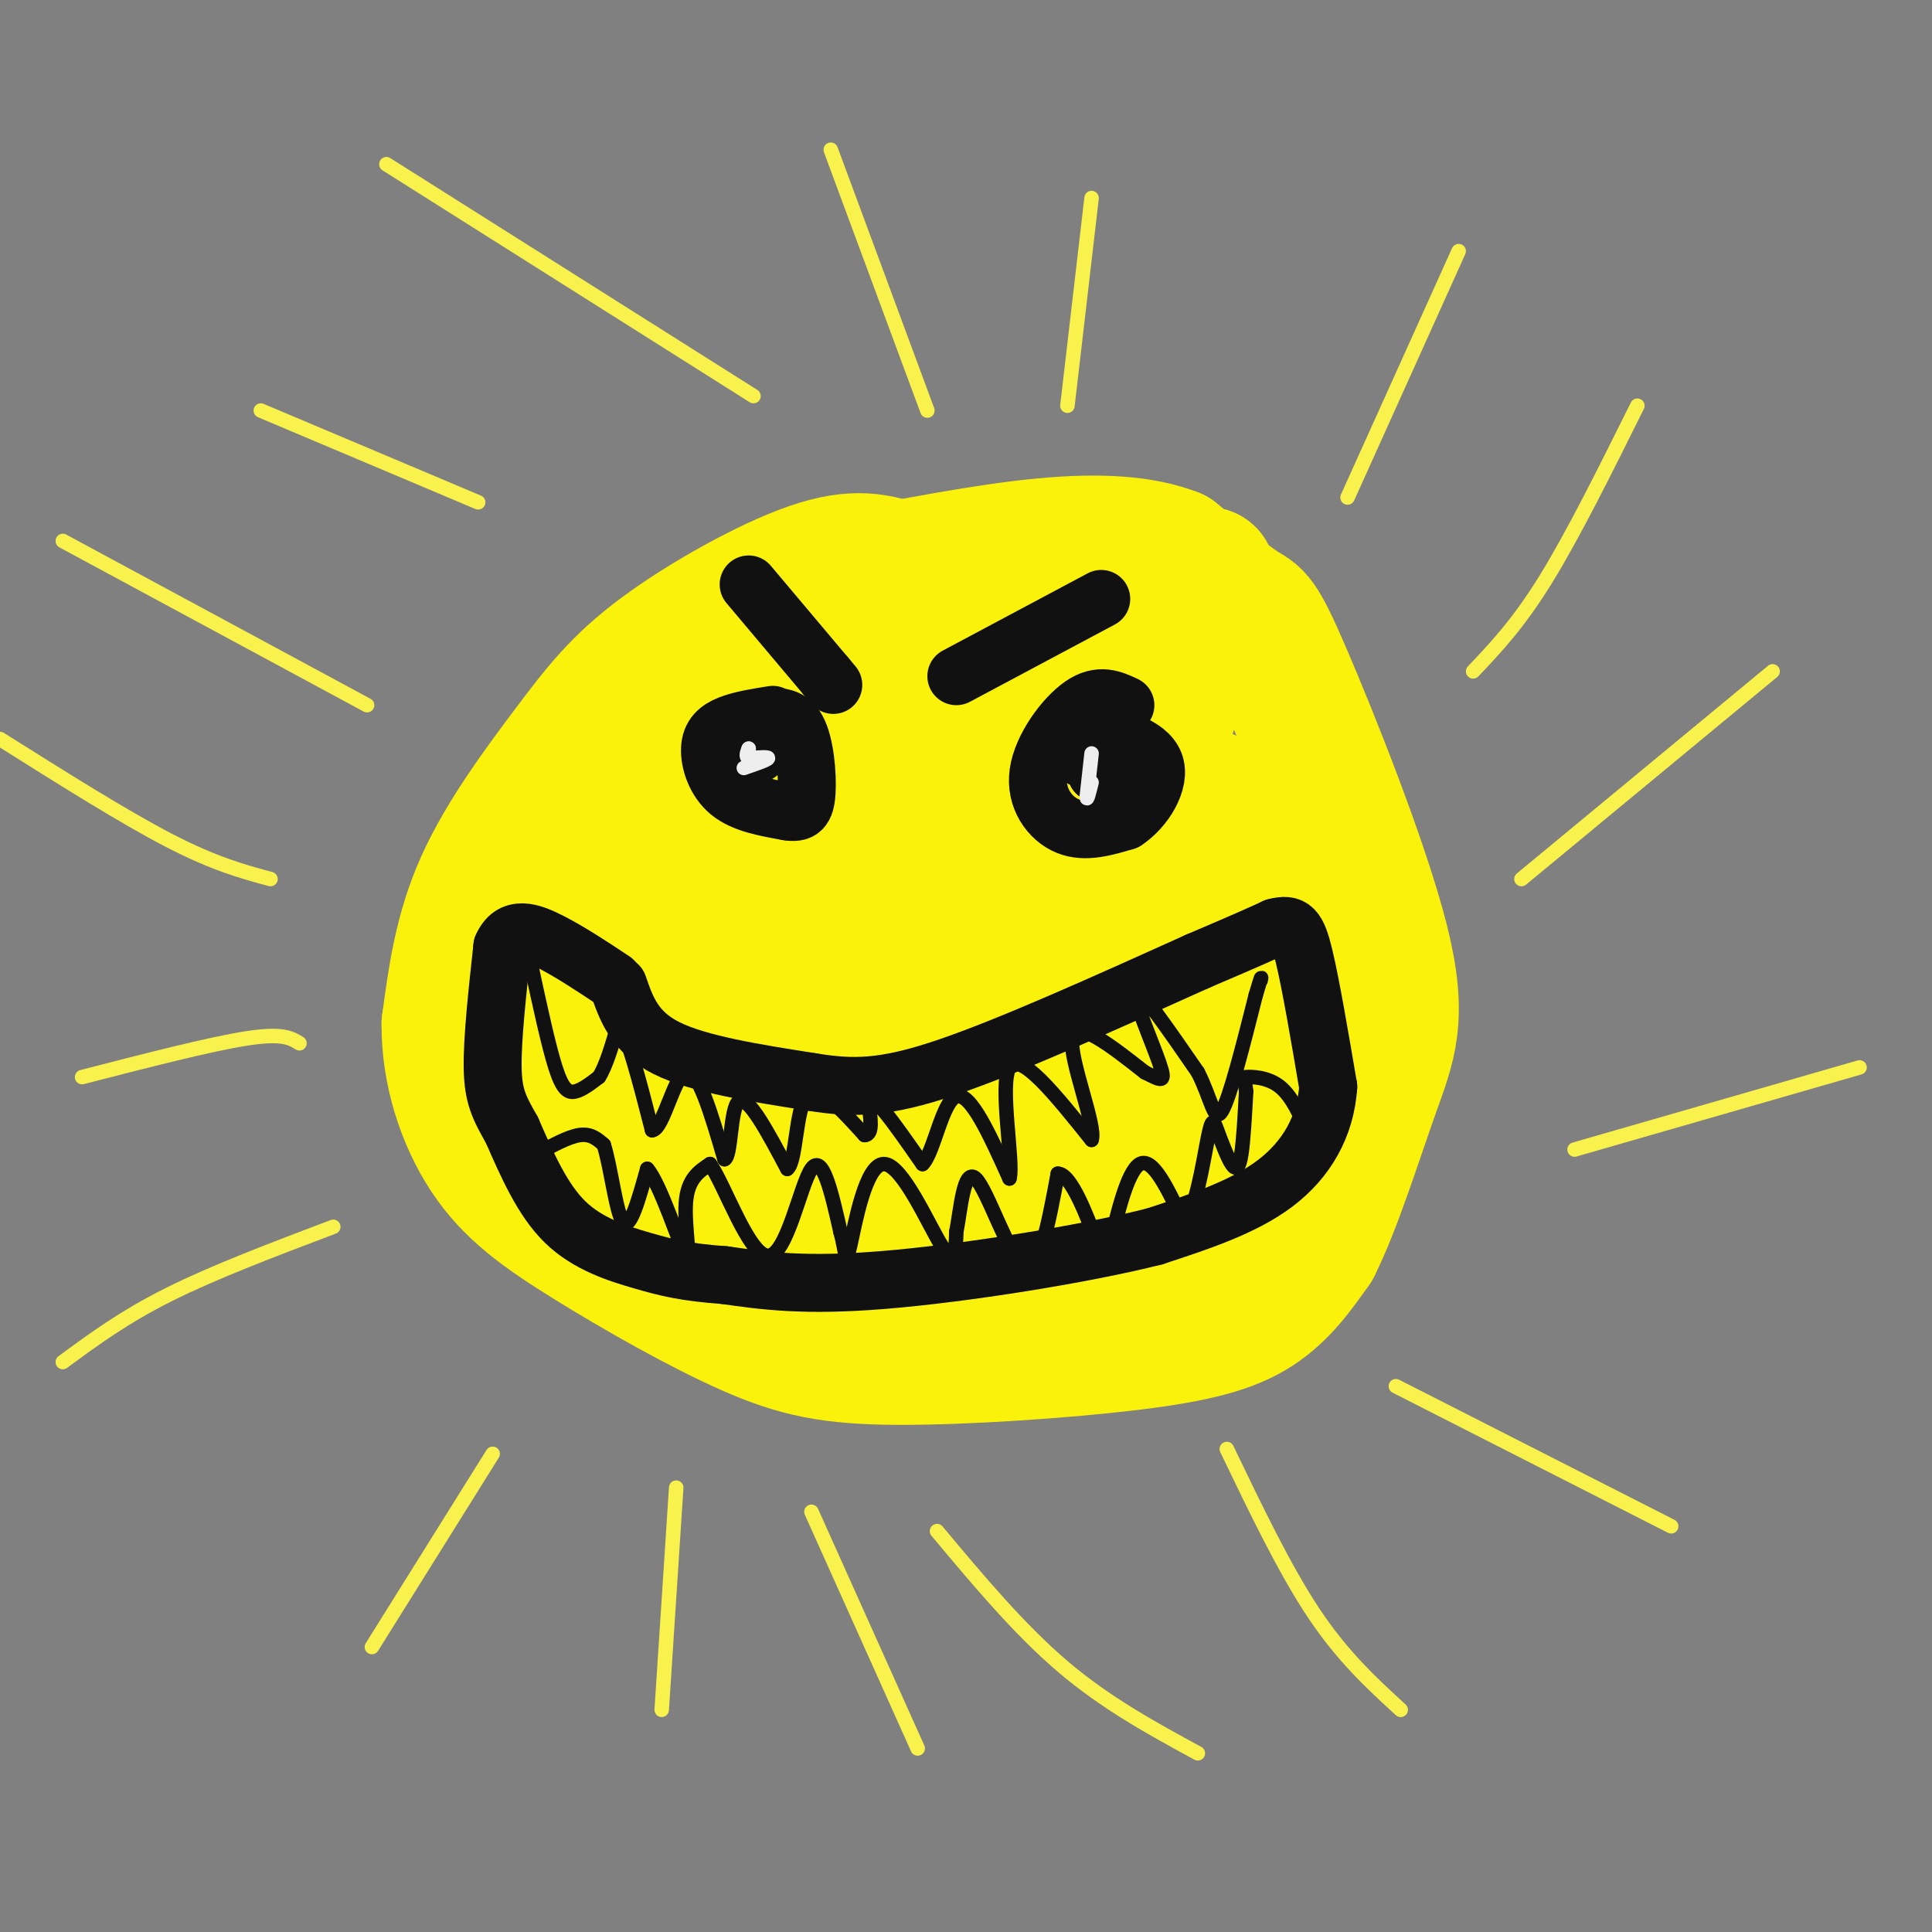 <svg viewBox='0 0 400 400' version='1.1' xmlns='http://www.w3.org/2000/svg' xmlns:xlink='http://www.w3.org/1999/xlink'><rect x="0" y="0" width="400" height="400" fill="#808080" stroke="none"/><g fill='none' stroke='rgb(251,242,11)' stroke-width='28' stroke-linecap='round' stroke-linejoin='round'><path d='M204,125c-5.855,-2.558 -11.710,-5.115 -17,-7c-5.290,-1.885 -10.014,-3.096 -19,0c-8.986,3.096 -22.233,10.500 -31,17c-8.767,6.500 -13.053,12.096 -19,20c-5.947,7.904 -13.556,18.115 -18,28c-4.444,9.885 -5.722,19.442 -7,29'/><path d='M93,212c-0.095,9.774 3.167,19.708 8,27c4.833,7.292 11.236,11.941 21,18c9.764,6.059 22.887,13.527 33,18c10.113,4.473 17.216,5.952 31,6c13.784,0.048 34.250,-1.333 48,-3c13.750,-1.667 20.786,-3.619 26,-7c5.214,-3.381 8.607,-8.190 12,-13'/><path d='M272,258c4.155,-8.221 8.541,-22.272 12,-32c3.459,-9.728 5.989,-15.133 2,-31c-3.989,-15.867 -14.497,-42.195 -20,-55c-5.503,-12.805 -6.001,-12.087 -9,-14c-2.999,-1.913 -8.500,-6.456 -14,-11'/><path d='M243,115c-6.311,-2.467 -15.089,-3.133 -27,-2c-11.911,1.133 -26.956,4.067 -42,7'/><path d='M174,120c-9.241,1.526 -11.342,1.842 -20,17c-8.658,15.158 -23.872,45.160 -30,61c-6.128,15.840 -3.170,17.519 0,19c3.170,1.481 6.551,2.764 9,4c2.449,1.236 3.966,2.424 6,-1c2.034,-3.424 4.586,-11.460 6,-20c1.414,-8.540 1.690,-17.583 0,-25c-1.690,-7.417 -5.345,-13.209 -9,-19'/><path d='M136,156c-2.366,-2.979 -3.781,-0.925 -7,9c-3.219,9.925 -8.241,27.722 -10,44c-1.759,16.278 -0.255,31.039 3,40c3.255,8.961 8.260,12.124 12,14c3.740,1.876 6.214,2.465 10,-8c3.786,-10.465 8.883,-31.982 11,-45c2.117,-13.018 1.254,-17.535 -2,-14c-3.254,3.535 -8.900,15.124 -11,25c-2.100,9.876 -0.656,18.039 2,24c2.656,5.961 6.523,9.720 9,12c2.477,2.280 3.565,3.080 6,3c2.435,-0.080 6.218,-1.040 10,-2'/><path d='M169,258c2.948,-1.009 5.317,-2.533 7,-5c1.683,-2.467 2.681,-5.879 4,-10c1.319,-4.121 2.961,-8.953 2,-20c-0.961,-11.047 -4.525,-28.310 -8,-25c-3.475,3.310 -6.862,27.192 -7,40c-0.138,12.808 2.974,14.542 5,17c2.026,2.458 2.965,5.641 8,9c5.035,3.359 14.166,6.896 20,7c5.834,0.104 8.373,-3.223 10,-3c1.627,0.223 2.343,3.998 3,-5c0.657,-8.998 1.254,-30.769 1,-41c-0.254,-10.231 -1.358,-8.923 -4,-5c-2.642,3.923 -6.821,10.462 -11,17'/><path d='M199,234c-1.826,7.092 -0.891,16.321 0,21c0.891,4.679 1.737,4.806 6,7c4.263,2.194 11.944,6.455 17,7c5.056,0.545 7.486,-2.625 9,-4c1.514,-1.375 2.111,-0.956 2,-6c-0.111,-5.044 -0.931,-15.553 -2,-21c-1.069,-5.447 -2.389,-5.832 -10,-5c-7.611,0.832 -21.514,2.883 -26,5c-4.486,2.117 0.446,4.301 2,6c1.554,1.699 -0.270,2.914 7,0c7.270,-2.914 23.635,-9.957 40,-17'/><path d='M244,227c8.632,-4.859 10.213,-8.507 10,-15c-0.213,-6.493 -2.218,-15.832 -3,-11c-0.782,4.832 -0.341,23.833 1,33c1.341,9.167 3.580,8.499 6,8c2.420,-0.499 5.019,-0.828 4,-8c-1.019,-7.172 -5.657,-21.187 -9,-25c-3.343,-3.813 -5.391,2.576 -8,10c-2.609,7.424 -5.779,15.883 -7,22c-1.221,6.117 -0.492,9.890 1,13c1.492,3.110 3.746,5.555 6,8'/><path d='M245,262c1.689,1.610 2.910,1.634 4,0c1.090,-1.634 2.047,-4.926 4,-13c1.953,-8.074 4.901,-20.931 5,-30c0.099,-9.069 -2.650,-14.352 -3,-12c-0.350,2.352 1.700,12.337 5,16c3.300,3.663 7.851,1.004 10,0c2.149,-1.004 1.896,-0.351 2,-4c0.104,-3.649 0.567,-11.598 -1,-20c-1.567,-8.402 -5.162,-17.258 -9,-23c-3.838,-5.742 -7.919,-8.371 -12,-11'/><path d='M250,165c-6.640,9.587 -17.241,39.053 -22,53c-4.759,13.947 -3.677,12.373 -2,16c1.677,3.627 3.950,12.455 5,4c1.050,-8.455 0.876,-34.192 -2,-55c-2.876,-20.808 -8.453,-36.686 -11,-43c-2.547,-6.314 -2.064,-3.064 -4,1c-1.936,4.064 -6.290,8.940 -11,25c-4.710,16.060 -9.774,43.303 -12,49c-2.226,5.697 -1.613,-10.151 -1,-26'/><path d='M190,189c-3.087,-15.647 -10.303,-41.765 -15,-44c-4.697,-2.235 -6.875,19.415 -7,31c-0.125,11.585 1.804,13.107 4,15c2.196,1.893 4.660,4.156 8,2c3.340,-2.156 7.555,-8.733 6,-22c-1.555,-13.267 -8.880,-33.226 -1,-34c7.880,-0.774 30.966,17.636 43,30c12.034,12.364 13.017,18.682 14,25'/><path d='M242,192c2.787,4.120 2.756,1.919 3,-1c0.244,-2.919 0.765,-6.556 0,-14c-0.765,-7.444 -2.816,-18.695 -8,-20c-5.184,-1.305 -13.502,7.335 -20,18c-6.498,10.665 -11.175,23.353 -11,27c0.175,3.647 5.201,-1.749 7,-2c1.799,-0.251 0.371,4.643 6,-8c5.629,-12.643 18.314,-42.821 31,-73'/><path d='M250,119c1.534,-0.022 -10.131,36.423 -14,44c-3.869,7.577 0.057,-13.716 0,-20c-0.057,-6.284 -4.098,2.439 -8,12c-3.902,9.561 -7.666,19.959 -7,23c0.666,3.041 5.762,-1.274 9,-7c3.238,-5.726 4.619,-12.863 6,-20'/><path d='M236,151c0.714,-9.238 -0.500,-22.333 -3,-26c-2.500,-3.667 -6.286,2.095 -10,9c-3.714,6.905 -7.357,14.952 -11,23'/></g>
<g fill='none' stroke='rgb(249,242,77)' stroke-width='3' stroke-linecap='round' stroke-linejoin='round'><path d='M102,301c0.000,0.000 -25.000,40.000 -25,40'/><path d='M140,308c0.000,0.000 -3.000,46.000 -3,46'/><path d='M168,313c0.000,0.000 22.000,49.000 22,49'/><path d='M194,317c8.500,10.167 17.000,20.333 26,28c9.000,7.667 18.500,12.833 28,18'/><path d='M254,300c6.000,12.500 12.000,25.000 18,34c6.000,9.000 12.000,14.500 18,20'/><path d='M289,287c0.000,0.000 57.000,29.000 57,29'/><path d='M326,238c0.000,0.000 59.000,-17.000 59,-17'/><path d='M315,182c0.000,0.000 52.000,-43.000 52,-43'/><path d='M305,139c4.667,-4.917 9.333,-9.833 15,-19c5.667,-9.167 12.333,-22.583 19,-36'/><path d='M279,103c0.000,0.000 23.000,-51.000 23,-51'/><path d='M221,84c0.000,0.000 5.000,-43.000 5,-43'/><path d='M192,85c0.000,0.000 -20.000,-54.000 -20,-54'/><path d='M156,82c0.000,0.000 -76.000,-48.000 -76,-48'/><path d='M99,104c0.000,0.000 -45.000,-19.000 -45,-19'/><path d='M76,146c0.000,0.000 -63.000,-34.000 -63,-34'/><path d='M56,182c-5.833,-1.583 -11.667,-3.167 -21,-8c-9.333,-4.833 -22.167,-12.917 -35,-21'/><path d='M62,216c-1.750,-1.083 -3.500,-2.167 -11,-1c-7.500,1.167 -20.750,4.583 -34,8'/><path d='M69,254c-12.333,4.667 -24.667,9.333 -34,14c-9.333,4.667 -15.667,9.333 -22,14'/></g>
<g fill='none' stroke='rgb(17,17,17)' stroke-width='12' stroke-linecap='round' stroke-linejoin='round'><path d='M160,148c-3.304,0.524 -6.607,1.048 -9,2c-2.393,0.952 -3.875,2.333 -4,5c-0.125,2.667 1.107,6.619 4,9c2.893,2.381 7.446,3.190 12,4'/><path d='M163,168c2.794,0.459 3.780,-0.392 4,-4c0.220,-3.608 -0.325,-9.971 -2,-13c-1.675,-3.029 -4.478,-2.722 -6,-2c-1.522,0.722 -1.761,1.861 -2,3'/><path d='M157,152c-0.333,1.167 -0.167,2.583 0,4'/><path d='M233,146c-2.679,-1.250 -5.357,-2.500 -9,0c-3.643,2.500 -8.250,8.750 -9,14c-0.750,5.250 2.357,9.500 6,11c3.643,1.500 7.821,0.250 12,-1'/><path d='M233,170c3.857,-2.488 7.500,-8.208 6,-12c-1.500,-3.792 -8.143,-5.655 -11,-5c-2.857,0.655 -1.929,3.827 -1,7'/><path d='M227,160c0.511,-0.378 2.289,-4.822 2,-6c-0.289,-1.178 -2.644,0.911 -5,3'/><path d='M128,204c1.667,4.833 3.333,9.667 10,13c6.667,3.333 18.333,5.167 30,7'/><path d='M168,224c8.578,1.400 15.022,1.400 28,-3c12.978,-4.400 32.489,-13.200 52,-22'/><path d='M248,199c11.333,-4.833 13.667,-5.917 16,-7'/><path d='M264,192c3.600,-0.956 4.600,0.156 6,6c1.400,5.844 3.200,16.422 5,27'/><path d='M275,225c-0.556,8.156 -4.444,15.044 -11,20c-6.556,4.956 -15.778,7.978 -25,11'/><path d='M239,256c-14.867,3.756 -39.533,7.644 -56,9c-16.467,1.356 -24.733,0.178 -33,-1'/><path d='M150,264c-8.131,-0.583 -11.958,-1.542 -17,-3c-5.042,-1.458 -11.298,-3.417 -16,-8c-4.702,-4.583 -7.851,-11.792 -11,-19'/><path d='M106,234c-2.689,-4.733 -3.911,-7.067 -4,-13c-0.089,-5.933 0.956,-15.467 2,-25'/><path d='M104,196c1.956,-4.467 5.844,-3.133 10,-1c4.156,2.133 8.578,5.067 13,8'/><path d='M155,121c0.000,0.000 16.000,19.000 16,19'/><path d='M171,140c2.667,3.167 1.333,1.583 0,0'/><path d='M198,140c0.000,0.000 30.000,-16.000 30,-16'/></g>
<g fill='none' stroke='rgb(17,17,17)' stroke-width='3' stroke-linecap='round' stroke-linejoin='round'><path d='M110,200c1.778,8.244 3.556,16.489 5,21c1.444,4.511 2.556,5.289 4,5c1.444,-0.289 3.222,-1.644 5,-3'/><path d='M124,223c1.500,-2.333 2.750,-6.667 4,-11'/><path d='M128,212c1.833,1.833 4.417,11.917 7,22'/><path d='M135,234c2.289,-0.044 4.511,-11.156 7,-12c2.489,-0.844 5.244,8.578 8,18'/><path d='M150,240c1.467,-0.489 1.133,-10.711 3,-12c1.867,-1.289 5.933,6.356 10,14'/><path d='M163,242c1.911,-1.511 1.689,-12.289 4,-15c2.311,-2.711 7.156,2.644 12,8'/><path d='M179,235c2.000,-0.048 1.000,-4.167 1,-6c0.000,-1.833 1.000,-1.381 3,1c2.000,2.381 5.000,6.690 8,11'/><path d='M191,241c2.311,-2.156 4.089,-13.044 7,-14c2.911,-0.956 6.956,8.022 11,17'/><path d='M209,244c0.956,-3.133 -2.156,-19.467 0,-23c2.156,-3.533 9.578,5.733 17,15'/><path d='M226,236c1.089,-2.644 -4.689,-16.756 -4,-21c0.689,-4.244 7.844,1.378 15,7'/><path d='M237,222c3.452,1.726 4.583,2.542 3,-2c-1.583,-4.542 -5.881,-14.440 -5,-15c0.881,-0.560 6.940,8.220 13,17'/><path d='M248,222c2.822,5.489 3.378,10.711 5,8c1.622,-2.711 4.311,-13.356 7,-24'/><path d='M260,206c1.333,-4.500 1.167,-3.750 1,-3'/><path d='M111,239c3.333,-1.833 6.667,-3.667 9,-4c2.333,-0.333 3.667,0.833 5,2'/><path d='M125,237c1.444,4.356 2.556,14.244 4,16c1.444,1.756 3.222,-4.622 5,-11'/><path d='M134,242c2.643,2.929 6.750,15.750 8,18c1.250,2.250 -0.357,-6.071 0,-11c0.357,-4.929 2.679,-6.464 5,-8'/><path d='M147,241c3.024,4.286 8.083,19.000 12,19c3.917,0.000 6.690,-14.714 9,-18c2.310,-3.286 4.155,4.857 6,13'/><path d='M174,255c1.139,4.002 0.986,7.506 2,3c1.014,-4.506 3.196,-17.021 7,-17c3.804,0.021 9.230,12.577 12,17c2.770,4.423 2.885,0.711 3,-3'/><path d='M198,255c0.857,-4.250 1.500,-13.375 4,-11c2.500,2.375 6.857,16.250 10,18c3.143,1.750 5.071,-8.625 7,-19'/><path d='M219,243c2.780,-0.062 6.230,9.282 8,14c1.770,4.718 1.861,4.809 3,0c1.139,-4.809 3.325,-14.517 6,-16c2.675,-1.483 5.837,5.258 9,12'/><path d='M245,253c2.444,-1.762 4.056,-12.165 5,-17c0.944,-4.835 1.222,-4.100 2,-2c0.778,2.100 2.056,5.565 3,7c0.944,1.435 1.556,0.838 2,-2c0.444,-2.838 0.722,-7.919 1,-13'/><path d='M258,226c-0.190,-2.690 -1.167,-2.917 0,-3c1.167,-0.083 4.476,-0.024 7,2c2.524,2.024 4.262,6.012 6,10'/></g>
<g fill='none' stroke='rgb(238,238,238)' stroke-width='3' stroke-linecap='round' stroke-linejoin='round'><path d='M154,159c2.417,-0.833 4.833,-1.667 5,-2c0.167,-0.333 -1.917,-0.167 -4,0'/><path d='M155,157c-0.667,-0.333 -0.333,-1.167 0,-2'/><path d='M155,155c0.000,-0.167 0.000,0.417 0,1'/><path d='M226,156c0.000,0.000 -1.000,9.000 -1,9'/><path d='M225,165c0.000,1.000 0.500,-1.000 1,-3'/></g>
</svg>